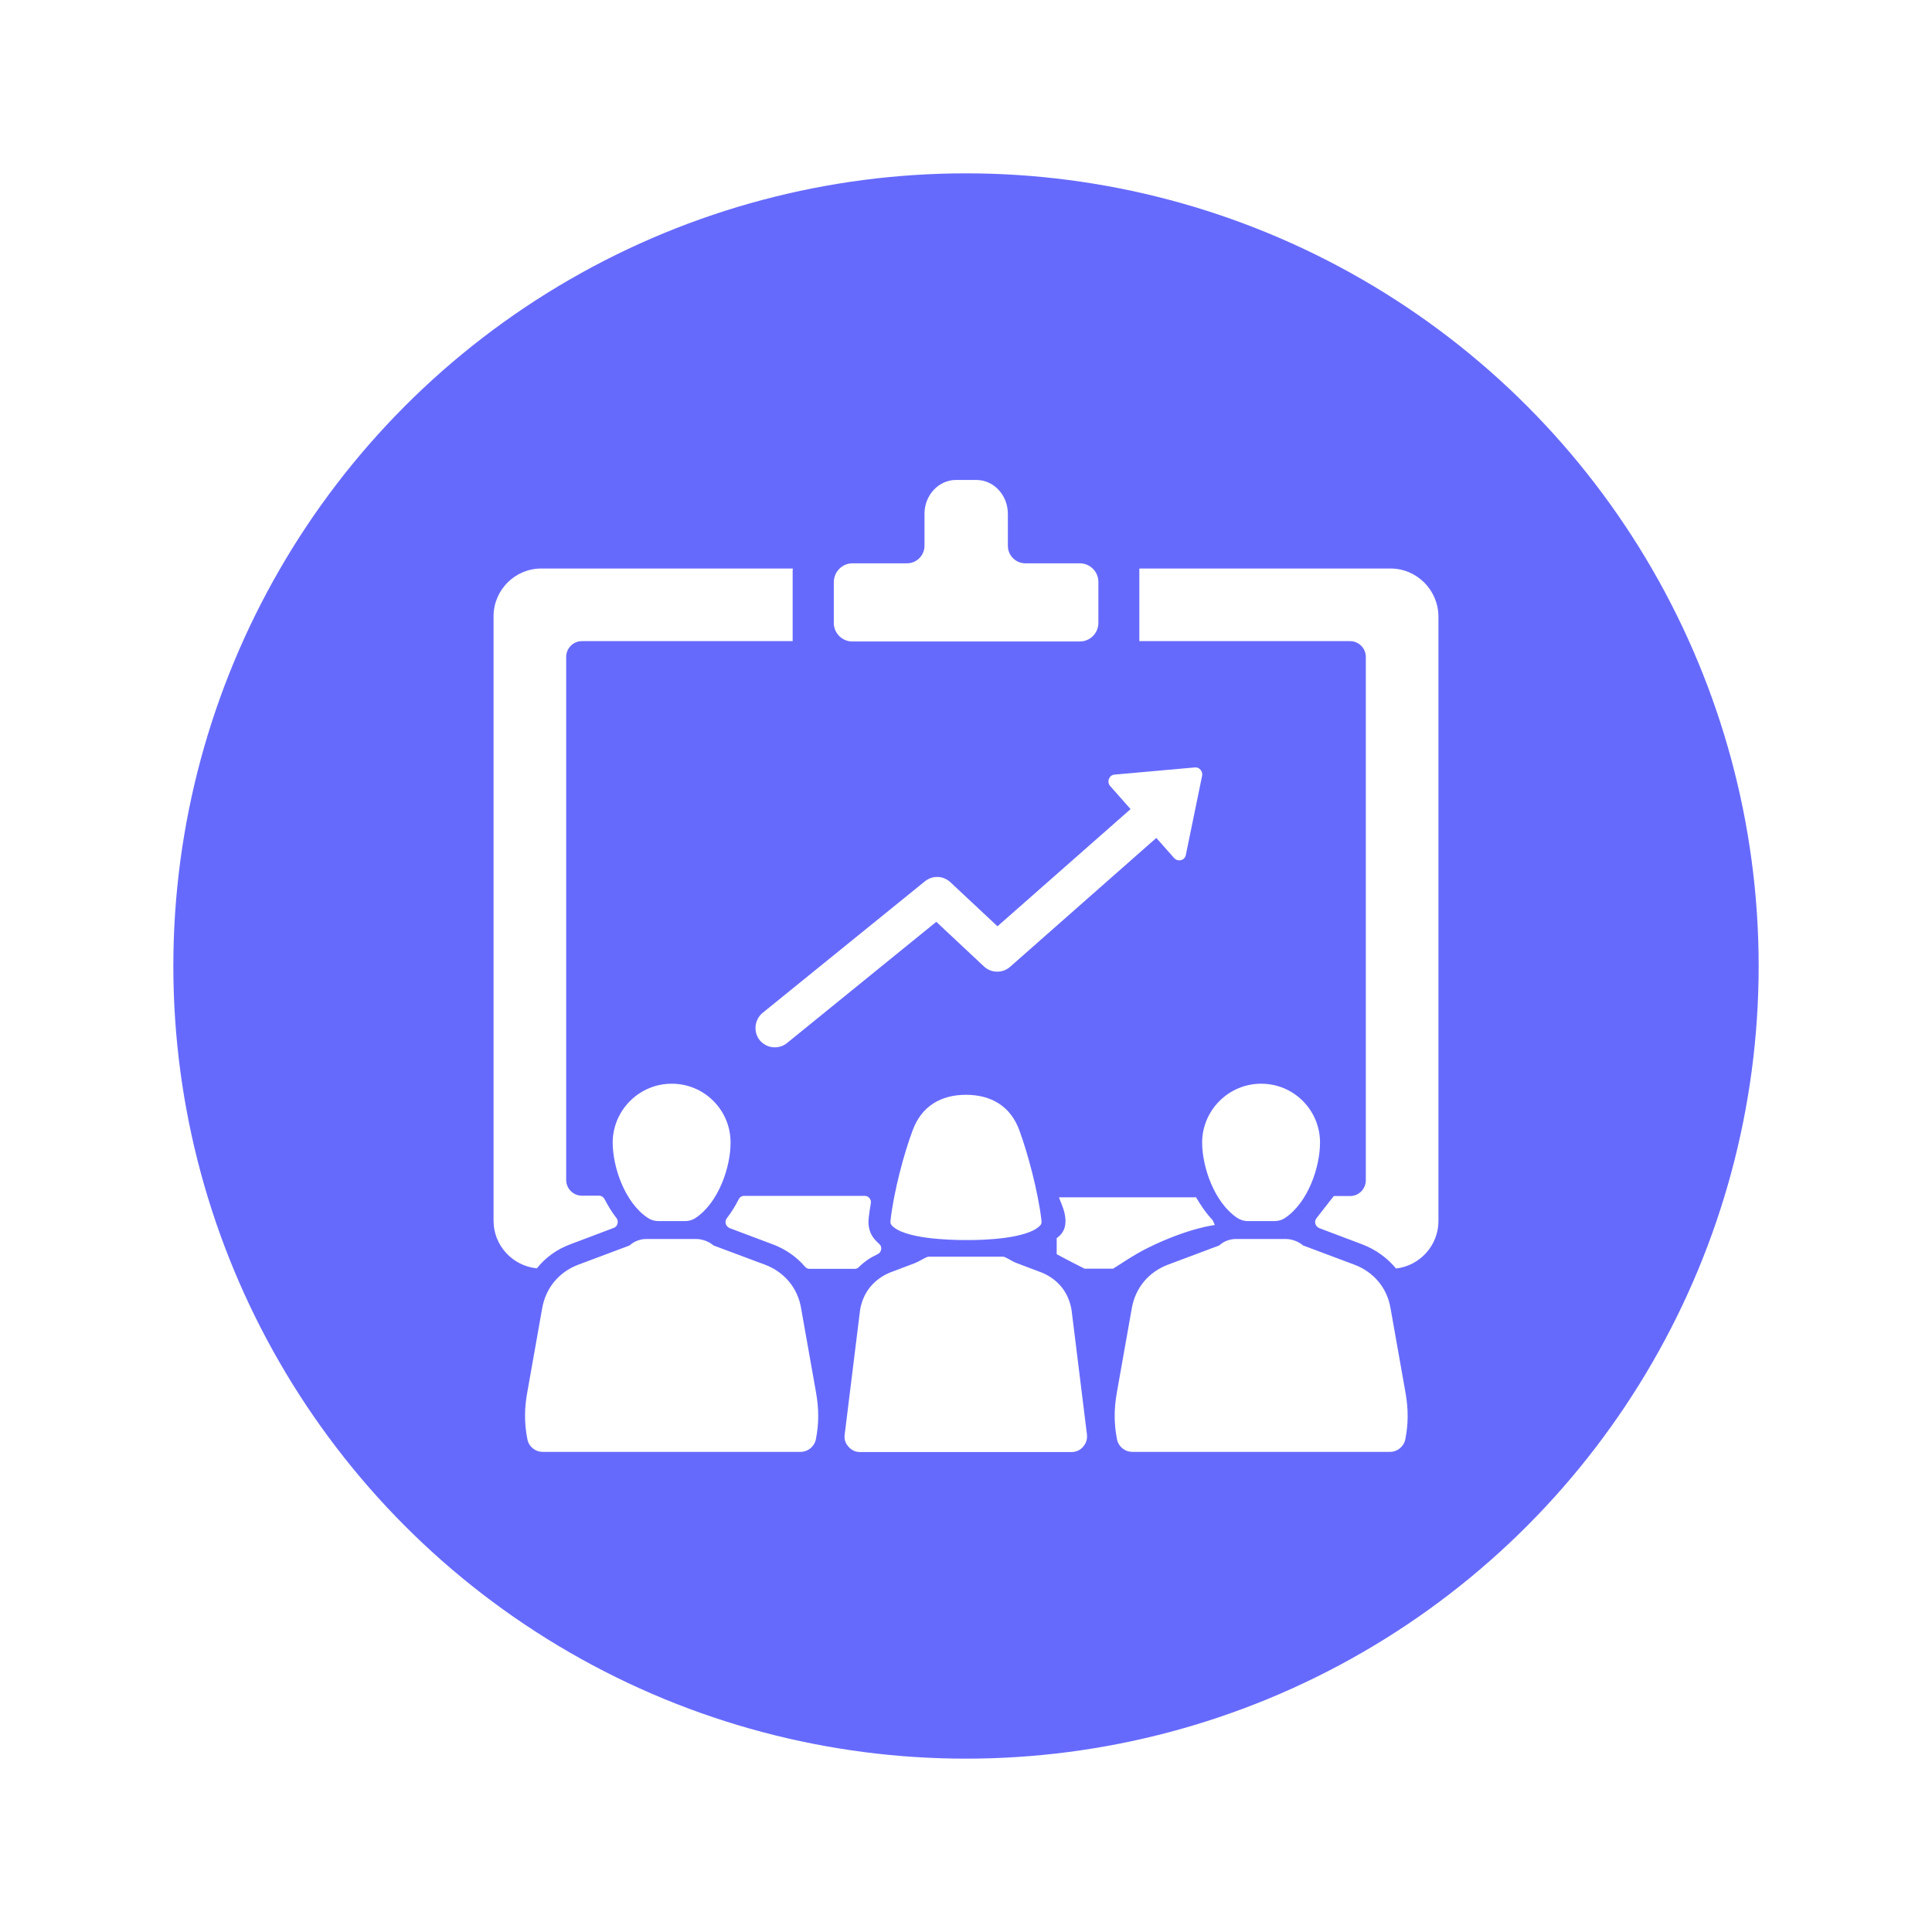 <svg xmlns="http://www.w3.org/2000/svg" xmlns:xlink="http://www.w3.org/1999/xlink" id="Layer_1" x="0px" y="0px" viewBox="0 0 1080 1080" style="enable-background:new 0 0 1080 1080;" xml:space="preserve"> <style type="text/css"> .st0{fill:#666AFC;} .st1{fill-rule:evenodd;clip-rule:evenodd;fill:#FFFFFF;} </style> <image style="overflow:visible;" width="1429" height="513" transform="matrix(3.749 0 0 3.749 -2006.642 -2401.992)"> </image> <g> <circle class="st0" cx="540" cy="540" r="443.1"></circle> <g> <path class="st1" d="M705,605.8c18.2,0,32.9,14.7,32.9,32.9c0,13.9-6.8,33.6-19.5,42.1c-1.8,1.2-3.7,1.8-6,1.8h-14.8 c-2.2,0-4.1-0.6-6-1.8c-12.7-8.5-19.6-28.3-19.6-42.2C672.1,620.6,686.8,605.8,705,605.8L705,605.8z M679.1,684.8l-1.2-2.7 c-3.6-3.8-6.6-8.2-9.3-12.8H592c0.3,2.2,8.8,15.9-1.3,22.8v9c0,0,7.9,4.3,15.6,8.1h15.9c2.2-1.2,11.2-7.6,19.8-11.8 C664.4,686.4,679.1,684.8,679.1,684.8L679.1,684.8z M439.9,583.1c-4.6,3.7-11.4,3-15.2-1.6c-3.7-4.6-3-11.5,1.6-15.3l90.8-73.6 c4.3-3.4,10.2-3.1,14.1,0.5l0,0l26.4,24.7l74.4-65.5l-11.4-12.9c-1-1.1-1.2-2.6-0.7-4c0.6-1.4,1.7-2.3,3.2-2.4l44.8-4 c1.2-0.1,2.4,0.3,3.2,1.3c0.8,1,1.1,2.1,0.9,3.3l-9.1,44.3c-0.3,1.5-1.3,2.6-2.7,2.9c-1.5,0.4-2.9-0.1-3.9-1.2l-9.9-11.2 l-81.8,72.1l0,0c-4.1,3.6-10.4,3.6-14.5-0.2l-26.7-25L439.9,583.1L439.9,583.1z M489.2,693.1c-3.1-3.4-4.1-7.7-3.6-12.2 c0.3-2.7,0.7-5.4,1.2-8.3c0.2-1.1-0.1-2-0.8-2.9c-0.7-0.8-1.6-1.2-2.7-1.2H416c-1.3,0-2.5,0.7-3.1,2c-1.9,3.7-4.1,7.3-6.6,10.5 c-0.7,0.9-0.9,2-0.6,3.1c0.3,1.1,1.1,1.9,2.1,2.4l24.2,9.1c7.2,2.7,13.3,7,18,12.5c0.7,0.8,1.6,1.2,2.6,1.2h25.1 c1,0,1.7-0.3,2.4-1c3.6-3.5,6.9-5.5,10.5-7.2c1.1-0.5,1.8-1.5,2-2.7c0.2-1.2-0.3-2.4-1.2-3.1C490.6,694.5,489.8,693.8,489.2,693.1 L489.2,693.1z M777.3,317.8H636.9v40.6h117.8c4.8,0,8.8,3.9,8.8,8.8v292.6c0,4.8-3.9,8.8-8.8,8.8h-9.1l-9.7,12.4 c-0.7,0.9-0.9,2-0.6,3.1c0.3,1.1,1.1,1.9,2.1,2.4l24.1,9.1c7.6,2.9,14,7.6,18.9,13.5c13.3-1.5,23.7-12.9,23.7-26.5v-338 C804,329.9,792.1,317.8,777.3,317.8L777.3,317.8z M443.2,317.8H302.6c-14.7,0-26.7,12-26.7,26.7v337.9c0,13.9,10.7,25.3,24.2,26.6 c4.8-6,11.2-10.7,18.9-13.5l24.1-9.1c1.1-0.4,1.8-1.2,2.1-2.4c0.3-1.1,0.1-2.2-0.6-3.1c-2.5-3.2-4.7-6.8-6.6-10.5 c-0.6-1.2-1.8-2-3.1-2h-9.6c-4.8,0-8.8-3.9-8.8-8.8V367.2c0-4.8,3.9-8.8,8.8-8.8h117.8v-39.5C443.1,318.6,443.2,318.2,443.2,317.8 L443.2,317.8z M476.5,314.9H507c5.4,0,9.8-4.4,9.8-9.8v-17.9c0-10.4,7.9-18.9,17.6-18.9h11.4c9.7,0,17.6,8.5,17.6,18.9v17.9 c0,5.4,4.4,9.8,9.8,9.8h30.4c5.7,0,10.4,4.6,10.4,10.4v22.9c0,5.7-4.6,10.4-10.4,10.4H476.5c-5.7,0-10.4-4.6-10.4-10.4v-22.9 C466.2,319.6,470.8,314.9,476.5,314.9L476.5,314.9z M427.7,707L427.7,707c10.8,4.1,18.2,13,20.1,24.2l8.4,47.4 c1.6,9.1,1.6,17.2-0.1,25.9c-0.8,4.1-4.4,7.1-8.6,7.1H303.4c-4.2,0-7.8-2.9-8.6-7.1c-0.9-4.5-1.3-8.8-1.3-13.2 c0-4.1,0.4-8.3,1.2-12.7l8.4-47.4c2-11.2,9.3-20.1,20.1-24.2l28.8-10.8c1.6-1.6,5-3.6,9.3-3.6h27.8c4.3,0,8.1,2.1,9.7,3.6 L427.7,707L427.7,707z M375.5,605.8L375.5,605.8c18.2,0,32.9,14.7,32.9,32.9c0,13.9-6.8,33.6-19.5,42.1c-1.8,1.2-3.7,1.8-6,1.8 h-14.8c-2.2,0-4.1-0.6-6-1.8c-12.8-8.5-19.6-28.3-19.6-42.2C342.6,620.6,357.3,605.8,375.5,605.8L375.5,605.8z M472.2,801.8 L472.2,801.8l8.6-69.6c1.9-11.1,9-17.6,16.6-20.8l14-5.3c3.2-1.3,6.3-3.6,7.7-3.6h20.8h20.8c1.5,0,4.5,2.4,7.7,3.6l14,5.3 c7.7,3.2,14.7,9.7,16.6,20.8l8.6,69.6c0.3,2.6-0.4,4.9-2.1,6.9c-1.7,2-4,3-6.5,3H480.8c-2.6,0-4.8-1-6.5-3 C472.5,806.7,471.8,804.4,472.2,801.8L472.2,801.8z M497.8,682.3L497.8,682.3c-0.1,1-0.1,1.8,0.6,2.6c6.8,7.6,32,8.3,41.6,8.3 c9.6,0.1,34.8-0.7,41.6-8.3c0.6-0.7,0.7-1.6,0.6-2.6c-1.9-16.1-7.6-37.5-12.4-50.5c-4.9-13.4-15.7-19.8-29.8-19.8 c-14,0-24.8,6.3-29.8,19.8C505.3,644.8,499.6,666.2,497.8,682.3L497.8,682.3z M757.2,707L757.2,707c10.8,4.1,18.2,13,20.1,24.2 l8.4,47.4c1.6,9.1,1.6,17.2-0.1,25.9c-0.8,4.1-4.4,7.1-8.6,7.1H633c-4.2,0-7.8-2.9-8.6-7.1c-1.7-8.7-1.7-16.8-0.1-25.9l8.4-47.4 c2-11.2,9.3-20.1,20.1-24.2l28.8-10.8c1.6-1.6,5-3.6,9.3-3.6h27.8c4.3,0,8.1,2.1,9.7,3.6L757.2,707L757.2,707z"></path> </g> </g> </svg>